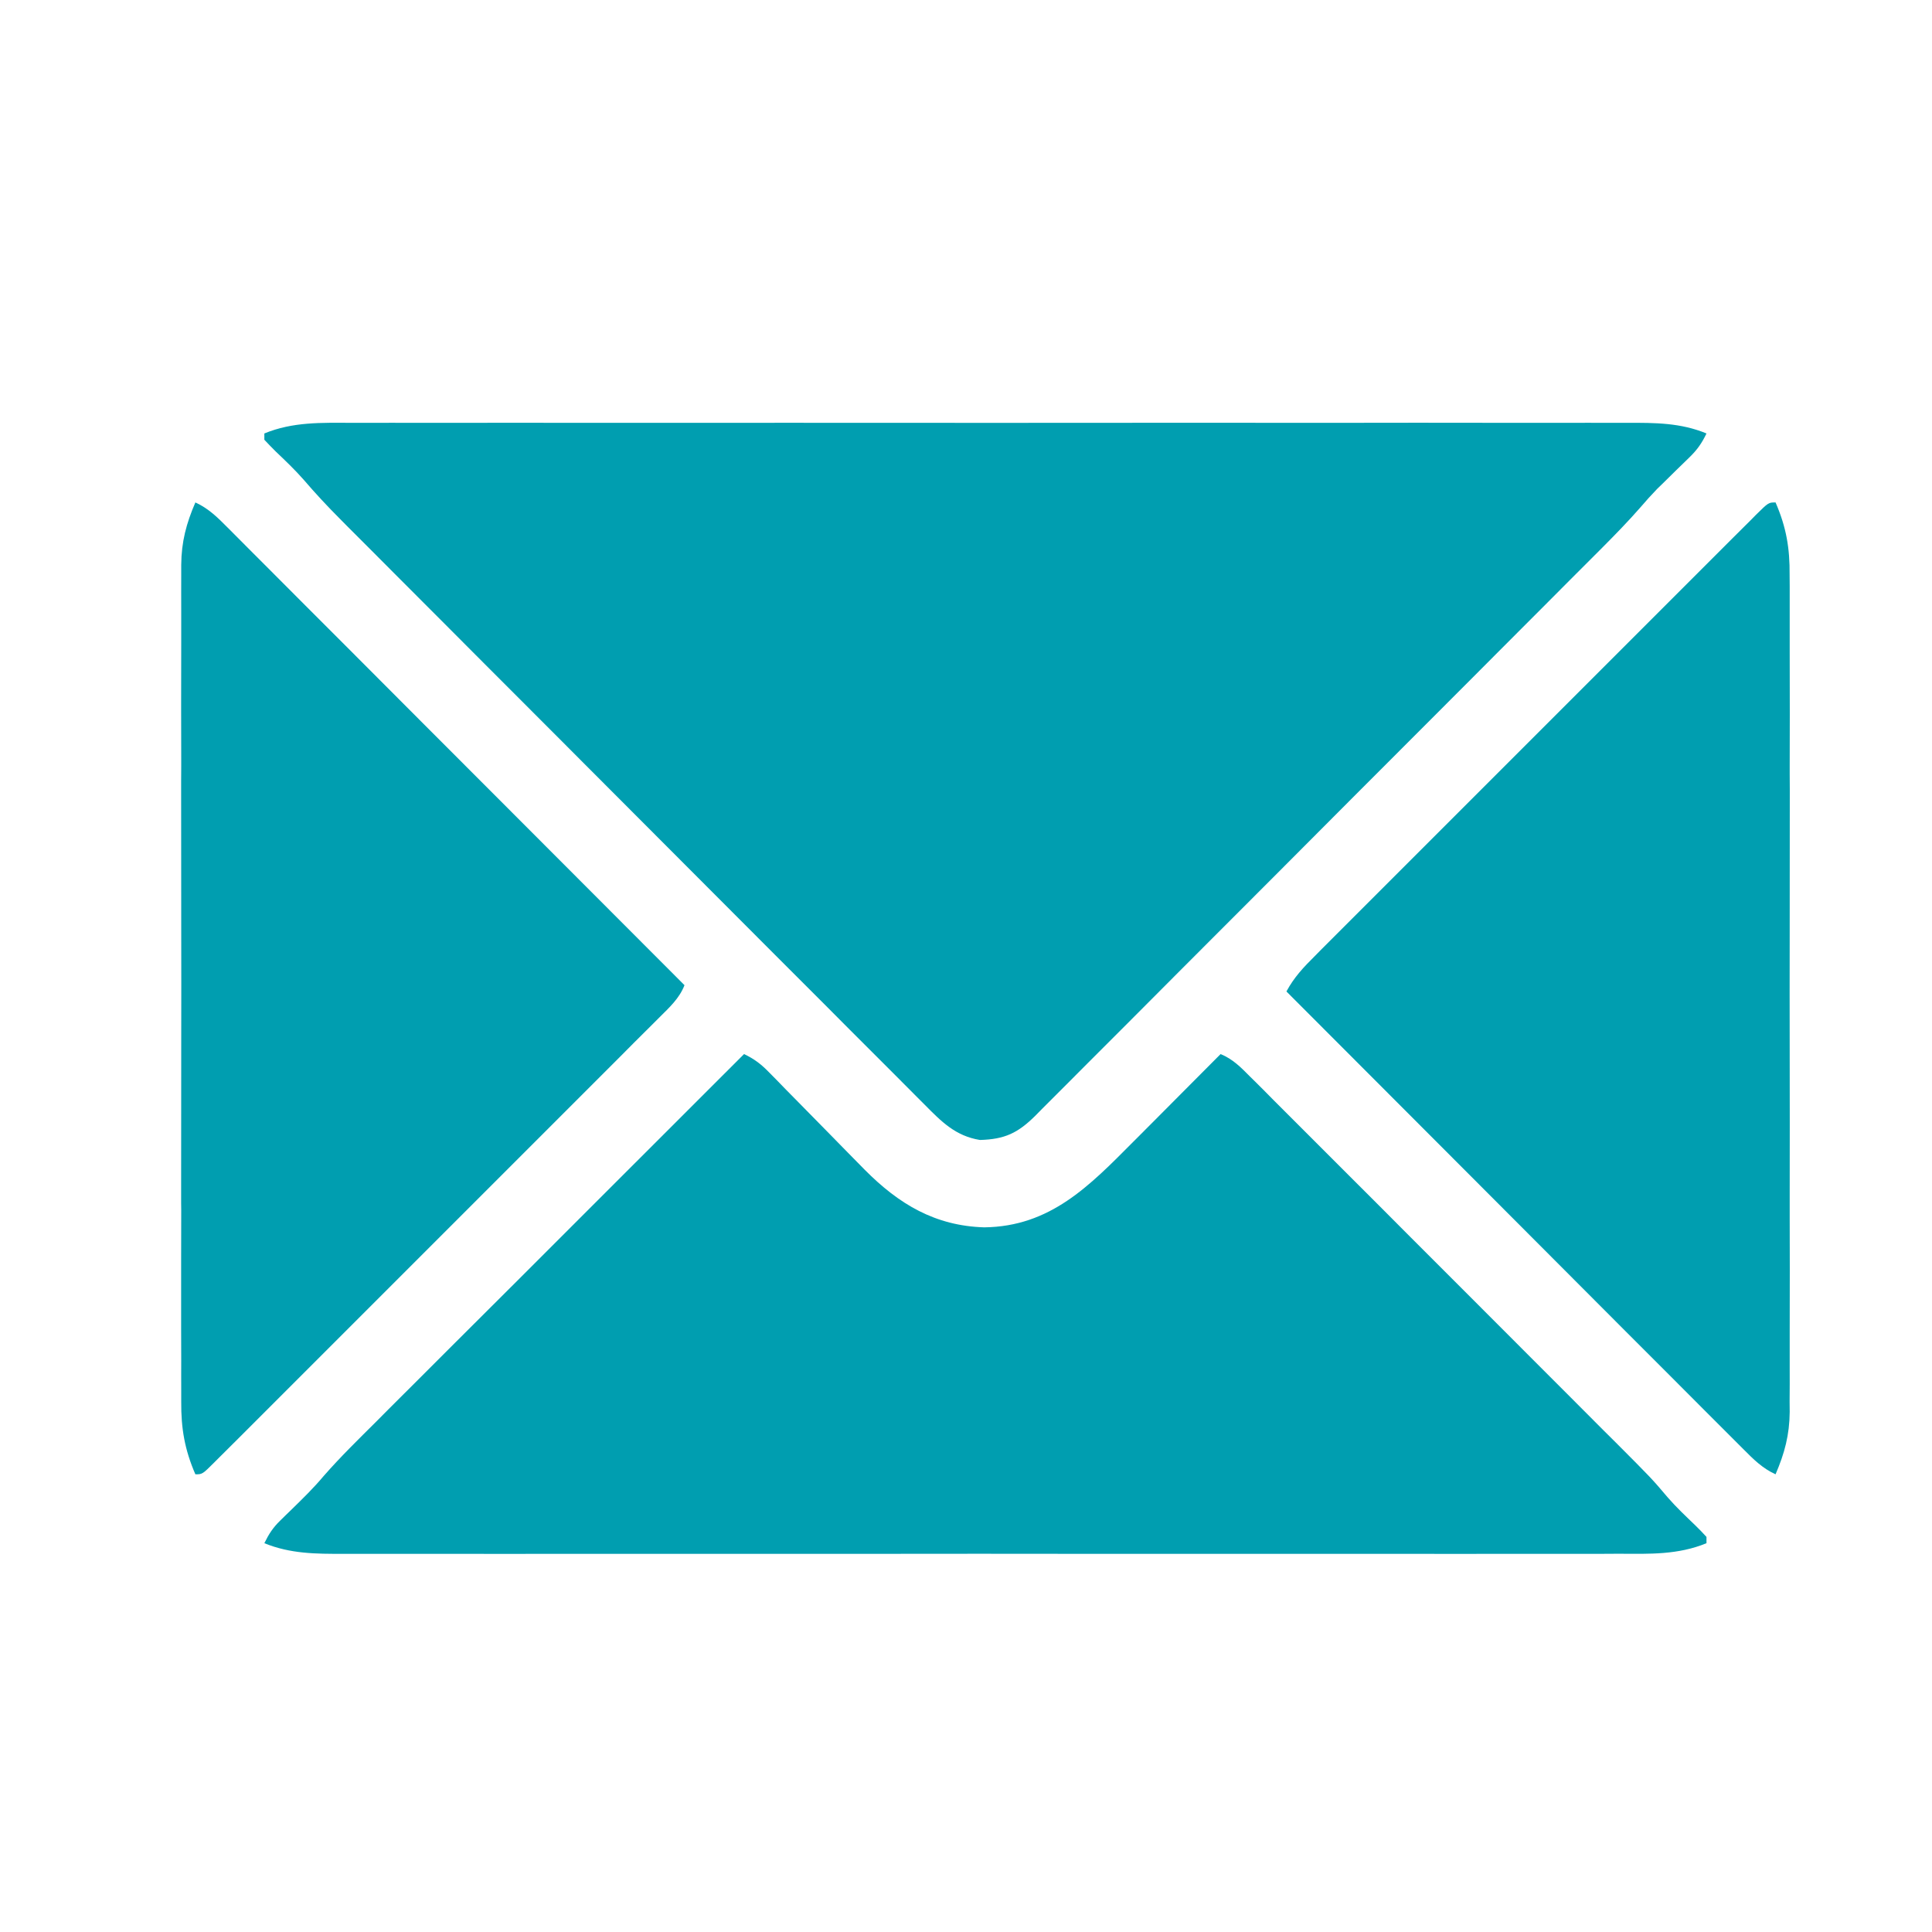 <?xml version="1.0" encoding="UTF-8"?> <svg xmlns="http://www.w3.org/2000/svg" viewBox="0 0 20.895 20.895" fill="none"><path d="M3.803 4.573C3.865 4.573 3.927 4.573 3.988 4.573C4.157 4.572 4.325 4.573 4.494 4.573C4.676 4.573 4.858 4.573 5.041 4.573C5.397 4.572 5.754 4.572 6.11 4.573C6.4 4.573 6.69 4.573 6.98 4.573C7.021 4.573 7.062 4.573 7.105 4.573C7.189 4.573 7.272 4.573 7.356 4.573C8.142 4.572 8.928 4.573 9.714 4.573C10.388 4.574 11.062 4.573 11.736 4.573C12.519 4.572 13.303 4.572 14.086 4.573C14.169 4.573 14.253 4.573 14.336 4.573C14.377 4.573 14.418 4.573 14.461 4.573C14.75 4.573 15.04 4.573 15.329 4.572C15.682 4.572 16.035 4.572 16.387 4.573C16.567 4.573 16.747 4.573 16.927 4.573C17.092 4.572 17.257 4.573 17.422 4.573C17.481 4.573 17.541 4.573 17.6 4.573C17.898 4.572 18.176 4.572 18.456 4.688C18.406 4.793 18.356 4.864 18.272 4.946C18.237 4.98 18.237 4.98 18.201 5.015C18.165 5.05 18.165 5.05 18.128 5.086C18.08 5.133 18.033 5.179 17.986 5.226C17.954 5.256 17.954 5.256 17.922 5.288C17.859 5.353 17.799 5.42 17.74 5.489C17.609 5.639 17.471 5.78 17.331 5.921C17.304 5.948 17.277 5.975 17.249 6.003C17.159 6.093 17.068 6.184 16.978 6.274C16.913 6.339 16.848 6.404 16.784 6.469C16.59 6.664 16.396 6.858 16.201 7.053C16.11 7.144 16.018 7.236 15.927 7.328C15.623 7.633 15.318 7.938 15.014 8.242C14.935 8.321 14.856 8.4 14.777 8.479C14.748 8.508 14.748 8.508 14.718 8.538C14.4 8.857 14.082 9.175 13.765 9.494C13.439 9.821 13.112 10.148 12.785 10.475C12.602 10.658 12.419 10.842 12.236 11.026C12.08 11.182 11.924 11.338 11.768 11.494C11.688 11.574 11.609 11.653 11.53 11.733C11.444 11.82 11.357 11.906 11.271 11.992C11.246 12.017 11.221 12.043 11.195 12.069C11.008 12.254 10.866 12.322 10.598 12.329C10.333 12.286 10.181 12.13 9.999 11.946C9.971 11.918 9.944 11.891 9.915 11.862C9.838 11.785 9.761 11.708 9.685 11.631C9.602 11.548 9.519 11.465 9.436 11.382C9.273 11.22 9.111 11.057 8.949 10.894C8.76 10.705 8.571 10.515 8.381 10.326C8.043 9.988 7.706 9.649 7.368 9.311C7.041 8.983 6.714 8.655 6.386 8.327C6.366 8.307 6.346 8.286 6.325 8.266C6.244 8.184 6.163 8.103 6.082 8.022C5.77 7.709 5.457 7.397 5.145 7.084C5.051 6.989 4.956 6.895 4.862 6.8C4.664 6.602 4.466 6.403 4.268 6.205C4.186 6.122 4.104 6.04 4.022 5.958C3.933 5.869 3.844 5.78 3.755 5.691C3.717 5.652 3.717 5.652 3.678 5.613C3.541 5.476 3.41 5.335 3.284 5.188C3.189 5.08 3.085 4.981 2.98 4.881C2.939 4.841 2.899 4.798 2.859 4.756C2.859 4.733 2.859 4.711 2.859 4.688C3.167 4.561 3.477 4.572 3.803 4.573Z" fill="#009EB0"></path><path d="M8.047 11.4C8.161 11.454 8.235 11.512 8.323 11.603C8.35 11.631 8.378 11.658 8.406 11.687C8.45 11.732 8.45 11.732 8.494 11.778C8.541 11.825 8.588 11.873 8.634 11.92C8.749 12.036 8.864 12.153 8.978 12.27C9.042 12.335 9.106 12.401 9.17 12.466C9.231 12.527 9.291 12.588 9.351 12.65C9.721 13.023 10.113 13.258 10.645 13.274C11.358 13.265 11.78 12.828 12.254 12.351C12.281 12.323 12.309 12.296 12.337 12.268C12.423 12.181 12.509 12.095 12.595 12.009C12.654 11.95 12.713 11.89 12.772 11.831C12.915 11.688 13.058 11.544 13.201 11.4C13.334 11.454 13.423 11.546 13.522 11.646C13.541 11.664 13.559 11.682 13.578 11.701C13.64 11.762 13.701 11.824 13.762 11.886C13.806 11.93 13.85 11.974 13.894 12.018C14.014 12.137 14.134 12.257 14.253 12.377C14.378 12.502 14.504 12.628 14.629 12.753C14.84 12.963 15.05 13.174 15.26 13.385C15.503 13.629 15.746 13.872 15.99 14.115C16.249 14.374 16.508 14.633 16.767 14.893C16.841 14.967 16.916 15.042 16.99 15.116C17.107 15.233 17.225 15.351 17.342 15.469C17.385 15.512 17.428 15.555 17.471 15.597C17.864 15.991 17.864 15.991 18.037 16.195C18.13 16.302 18.233 16.399 18.335 16.497C18.377 16.537 18.417 16.58 18.456 16.622C18.456 16.644 18.456 16.667 18.456 16.69C18.149 16.817 17.839 16.806 17.513 16.804C17.451 16.805 17.389 16.805 17.328 16.805C17.159 16.805 16.99 16.805 16.822 16.805C16.64 16.805 16.457 16.805 16.275 16.805C15.919 16.806 15.562 16.806 15.206 16.805C14.916 16.805 14.626 16.805 14.336 16.805C14.295 16.805 14.254 16.805 14.211 16.805C14.127 16.805 14.043 16.805 13.96 16.805C13.174 16.806 12.388 16.805 11.602 16.805C10.928 16.804 10.254 16.804 9.579 16.805C8.796 16.805 8.013 16.806 7.23 16.805C7.147 16.805 7.063 16.805 6.98 16.805C6.939 16.805 6.898 16.805 6.855 16.805C6.566 16.805 6.276 16.805 5.987 16.805C5.634 16.806 5.281 16.806 4.929 16.805C4.749 16.805 4.569 16.805 4.389 16.805C4.224 16.805 4.059 16.805 3.894 16.805C3.835 16.805 3.775 16.805 3.716 16.805C3.418 16.806 3.14 16.805 2.859 16.69C2.907 16.592 2.951 16.523 3.029 16.447C3.049 16.427 3.07 16.407 3.09 16.387C3.111 16.367 3.132 16.346 3.154 16.325C3.274 16.208 3.393 16.092 3.501 15.963C3.681 15.757 3.877 15.566 4.071 15.373C4.114 15.329 4.158 15.286 4.201 15.242C4.319 15.125 4.436 15.008 4.553 14.891C4.676 14.768 4.799 14.645 4.922 14.522C5.155 14.29 5.387 14.058 5.62 13.826C5.884 13.561 6.149 13.297 6.414 13.032C6.958 12.488 7.503 11.944 8.047 11.4Z" fill="#009EB0"></path><path d="M2.113 5.434C2.255 5.499 2.352 5.595 2.461 5.705C2.482 5.726 2.503 5.747 2.525 5.769C2.596 5.84 2.667 5.911 2.737 5.982C2.788 6.033 2.839 6.084 2.89 6.135C3.028 6.273 3.166 6.411 3.303 6.549C3.447 6.693 3.592 6.838 3.736 6.982C4.009 7.255 4.281 7.528 4.554 7.802C4.865 8.113 5.175 8.424 5.486 8.735C6.125 9.375 6.764 10.015 7.403 10.655C7.347 10.799 7.239 10.896 7.132 11.003C7.111 11.024 7.089 11.045 7.068 11.067C6.997 11.138 6.926 11.209 6.855 11.279C6.805 11.33 6.754 11.381 6.703 11.432C6.565 11.57 6.428 11.708 6.29 11.845C6.145 11.989 6.001 12.133 5.857 12.278C5.616 12.52 5.374 12.761 5.132 13.003C4.851 13.283 4.571 13.563 4.292 13.843C4.052 14.083 3.812 14.324 3.571 14.564C3.428 14.707 3.284 14.851 3.141 14.994C3.006 15.129 2.871 15.264 2.736 15.399C2.686 15.448 2.637 15.498 2.587 15.548C2.52 15.615 2.452 15.683 2.384 15.75C2.365 15.77 2.345 15.79 2.324 15.81C2.189 15.945 2.189 15.945 2.113 15.945C1.997 15.677 1.958 15.449 1.96 15.159C1.96 15.119 1.96 15.079 1.96 15.038C1.959 14.928 1.96 14.818 1.96 14.708C1.96 14.59 1.96 14.471 1.959 14.352C1.959 14.12 1.959 13.887 1.959 13.655C1.96 13.466 1.96 13.277 1.96 13.088C1.96 13.061 1.959 13.034 1.959 13.007C1.959 12.952 1.959 12.897 1.959 12.842C1.959 12.33 1.959 11.817 1.96 11.304C1.961 10.865 1.961 10.426 1.96 9.986C1.959 9.475 1.959 8.965 1.959 8.454C1.959 8.399 1.959 8.345 1.96 8.29C1.96 8.263 1.96 8.236 1.96 8.209C1.96 8.02 1.96 7.832 1.959 7.643C1.959 7.413 1.959 7.183 1.96 6.953C1.96 6.836 1.96 6.719 1.96 6.602C1.959 6.474 1.96 6.347 1.96 6.22C1.96 6.183 1.96 6.146 1.96 6.109C1.962 5.86 2.015 5.661 2.113 5.434Z" fill="#009EB0"></path><path d="M19.203 5.434C19.319 5.701 19.358 5.929 19.355 6.22C19.356 6.26 19.356 6.3 19.356 6.341C19.356 6.45 19.356 6.56 19.356 6.67C19.356 6.789 19.356 6.908 19.356 7.026C19.357 7.259 19.357 7.491 19.357 7.723C19.356 7.912 19.356 8.101 19.356 8.29C19.356 8.317 19.356 8.344 19.356 8.372C19.356 8.426 19.356 8.481 19.357 8.536C19.357 9.049 19.356 9.561 19.356 10.074C19.355 10.513 19.355 10.953 19.356 11.392C19.357 11.903 19.357 12.414 19.356 12.925C19.356 12.979 19.356 13.034 19.356 13.088C19.356 13.129 19.356 13.129 19.356 13.17C19.356 13.358 19.356 13.547 19.357 13.735C19.357 13.965 19.357 14.195 19.356 14.425C19.356 14.542 19.356 14.66 19.356 14.777C19.357 14.904 19.356 15.031 19.355 15.159C19.356 15.195 19.356 15.232 19.356 15.27C19.354 15.518 19.301 15.717 19.203 15.945C19.061 15.88 18.964 15.783 18.855 15.673C18.834 15.652 18.813 15.631 18.791 15.609C18.72 15.538 18.649 15.467 18.578 15.396C18.528 15.345 18.477 15.294 18.426 15.244C18.288 15.106 18.15 14.968 18.012 14.829C17.869 14.685 17.724 14.541 17.58 14.397C17.307 14.123 17.034 13.85 16.762 13.577C16.451 13.265 16.141 12.954 15.83 12.643C15.191 12.003 14.552 11.363 13.913 10.723C13.995 10.57 14.099 10.46 14.221 10.339C14.242 10.318 14.263 10.297 14.284 10.275C14.355 10.205 14.425 10.134 14.495 10.064C14.546 10.014 14.596 9.963 14.646 9.913C14.783 9.776 14.92 9.639 15.057 9.502C15.2 9.36 15.343 9.216 15.486 9.073C15.726 8.833 15.966 8.593 16.206 8.353C16.484 8.076 16.762 7.798 17.04 7.519C17.278 7.281 17.517 7.042 17.755 6.804C17.898 6.662 18.04 6.519 18.182 6.377C18.316 6.243 18.45 6.109 18.584 5.975C18.633 5.926 18.683 5.877 18.732 5.827C18.799 5.76 18.866 5.694 18.933 5.627C18.953 5.607 18.972 5.587 18.992 5.567C19.127 5.434 19.127 5.434 19.203 5.434Z" fill="#009EB0"></path></svg> 